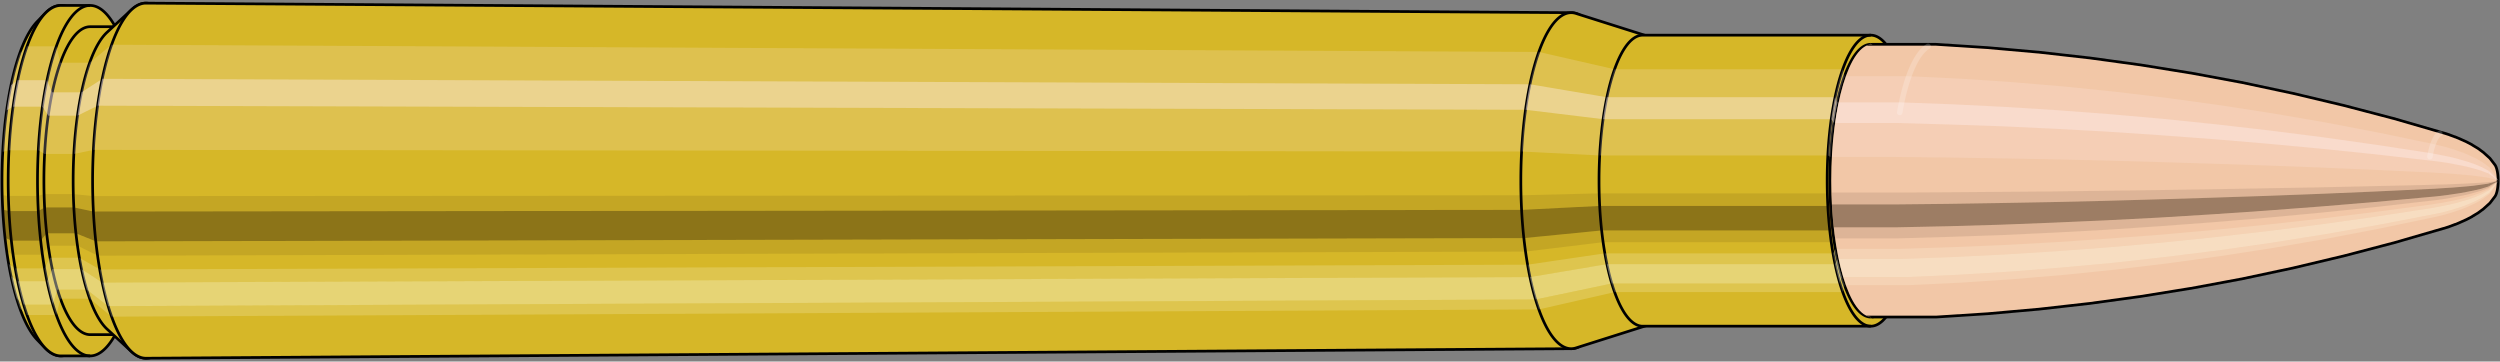 <svg viewBox="-0.381 -1.325 18.333 2.651" xmlns="http://www.w3.org/2000/svg" xmlns:xlink="http://www.w3.org/1999/xlink"><rect x="-0.381" y="-1.325" width="18.333" height="2.651" fill="#808080" stroke="none"/><defs><clipPath id="clip"><ellipse style="fill:white;stroke:none" cx="13.348"  cy="0"  rx="0.3"  ry="1"/><rect style="fill:white;" x="13.348"  y="-2"  width="100"  height="4"/></clipPath></defs><g id="calibersvg"><path style="fill:#d6b728;stroke:black;stroke-width:0.02;" d=" M -0.11 -1.165
 A 0.366 1.221 0 0 0 -0.11 1.165

 L -0.051 1.226
 A 0.386 1.285 0 1 0 -0.051 -1.226
 L -0.11 -1.165
 Z"/>
<path style="fill:#ffefef;opacity:0.2;" d=" M -0.235 -0.935
 A 0.366 1.221 0 0 0 -0.361 -0.212

 L -0.315 -0.223
 A 0.386 1.285 0 0 1 -0.183 -0.985

 L -0.235 -0.935
 Z "/>
<path style="fill:#ffefef;opacity:0.4;" d=" M -0.3 -0.7
 A 0.366 1.221 0 0 0 -0.332 -0.516

 L -0.285 -0.543
 A 0.386 1.285 0 0 1 -0.251 -0.737

 L -0.3 -0.7
 Z "/>
<path style="fill:#201000;opacity:0.1;" d=" M -0.365 0.106
 A 0.366 1.221 0 0 0 -0.361 0.212

 L -0.315 0.223
 A 0.386 1.285 0 0 1 -0.32 0.112

 L -0.365 0.106
 Z "/>
<path style="fill:#201000;opacity:0.4;" d=" M -0.361 0.212
 A 0.366 1.221 0 0 0 -0.344 0.418

 L -0.298 0.44
 A 0.386 1.285 0 0 1 -0.315 0.223

 L -0.361 0.212
 Z "/>
<path style="fill:#201000;opacity:0.1;" d=" M -0.344 0.418
 A 0.366 1.221 0 0 0 -0.332 0.516

 L -0.285 0.543
 A 0.386 1.285 0 0 1 -0.298 0.44

 L -0.344 0.418
 Z "/>
<path style="fill:#ffffe8;opacity:0.2;" d=" M -0.317 0.611
 A 0.366 1.221 0 0 0 -0.3 0.7

 L -0.251 0.737
 A 0.386 1.285 0 0 1 -0.269 0.643

 L -0.317 0.611
 Z "/>
<path style="fill:#ffffe8;opacity:0.4;" d=" M -0.3 0.7
 A 0.366 1.221 0 0 0 -0.259 0.863

 L -0.208 0.909
 A 0.386 1.285 0 0 1 -0.251 0.737

 L -0.3 0.7
 Z "/>
<path style="fill:#ffffe8;opacity:0.2;" d=" M -0.259 0.863
 A 0.366 1.221 0 0 0 -0.235 0.935

 L -0.183 0.985
 A 0.386 1.285 0 0 1 -0.208 0.909

 L -0.259 0.863
 Z "/>
<path style="fill:#d6b728;stroke:black;stroke-width:0.02;" d=" M 0.065 -1.285
 A 0.386 1.285 0 0 0 0.065 1.285

 L 0.28 1.285
 A 0.386 1.285 0 0 0 0.28 -1.285
 L 0.065 -1.285
 Z "/>
<path style="fill:#ffefef;opacity:0.2;" d=" M -0.183 -0.985
 A 0.386 1.285 0 0 0 -0.315 -0.223

 L -0.1 -0.223
 A 0.386 1.285 0 0 1 0.032 -0.985

 L -0.183 -0.985
 Z "/>
<path style="fill:#ffefef;opacity:0.4;" d=" M -0.251 -0.737
 A 0.386 1.285 0 0 0 -0.285 -0.543

 L -0.07 -0.543
 A 0.386 1.285 0 0 1 -0.036 -0.737

 L -0.251 -0.737
 Z "/>
<path style="fill:#201000;opacity:0.1;" d=" M -0.32 0.112
 A 0.386 1.285 0 0 0 -0.315 0.223

 L -0.1 0.223
 A 0.386 1.285 0 0 1 -0.104 0.112

 L -0.32 0.112
 Z "/>
<path style="fill:#201000;opacity:0.4;" d=" M -0.315 0.223
 A 0.386 1.285 0 0 0 -0.298 0.44

 L -0.083 0.44
 A 0.386 1.285 0 0 1 -0.1 0.223

 L -0.315 0.223
 Z "/>
<path style="fill:#201000;opacity:0.1;" d=" M -0.298 0.44
 A 0.386 1.285 0 0 0 -0.285 0.543

 L -0.07 0.543
 A 0.386 1.285 0 0 1 -0.083 0.44

 L -0.298 0.44
 Z "/>
<path style="fill:#ffffe8;opacity:0.2;" d=" M -0.269 0.643
 A 0.386 1.285 0 0 0 -0.251 0.737

 L -0.036 0.737
 A 0.386 1.285 0 0 1 -0.054 0.643

 L -0.269 0.643
 Z "/>
<path style="fill:#ffffe8;opacity:0.4;" d=" M -0.251 0.737
 A 0.386 1.285 0 0 0 -0.208 0.909

 L 0.007 0.909
 A 0.386 1.285 0 0 1 -0.036 0.737

 L -0.251 0.737
 Z "/>
<path style="fill:#ffffe8;opacity:0.2;" d=" M -0.208 0.909
 A 0.386 1.285 0 0 0 -0.183 0.985

 L 0.032 0.985
 A 0.386 1.285 0 0 1 0.007 0.909

 L -0.208 0.909
 Z "/>
<path style="fill:#d6b728;stroke:black;stroke-width:0.02;" d=" M 0.28 -1.129
 A 0.339 1.129 0 0 0 0.28 1.129

 L 0.495 1.129
 A 0.339 1.129 0 0 0 0.495 -1.129
 L 0.28 -1.129
 Z "/>
<path style="fill:none;stroke:black;stroke-width:0.02;" d=" M 0.28 -1.285
 A 0.386 1.285 0 0 0 0.28 1.285
"/>
<path style="fill:#ffefef;opacity:0.2;" d=" M 0.032 -0.985
 A 0.386 1.285 0 0 0 -0.1 -0.223

 L -0.054 -0.196
 L 0.161 -0.196
 A 0.339 1.129 0 0 1 0.277 -0.865

 L 0.062 -0.865
 L 0.032 -0.985
 Z "/>
<path style="fill:#ffefef;opacity:0.4;" d=" M -0.036 -0.737
 A 0.386 1.285 0 0 0 -0.07 -0.543

 L -0.027 -0.477
 L 0.188 -0.477
 A 0.339 1.129 0 0 1 0.217 -0.648

 L 0.002 -0.648
 L -0.036 -0.737
 Z "/>
<path style="fill:#201000;opacity:0.1;" d=" M -0.104 0.112
 A 0.386 1.285 0 0 0 -0.1 0.223

 L -0.054 0.196
 L 0.161 0.196
 A 0.339 1.129 0 0 1 0.157 0.098

 L -0.058 0.098
 L -0.104 0.112
 Z "/>
<path style="fill:#201000;opacity:0.4;" d=" M -0.1 0.223
 A 0.386 1.285 0 0 0 -0.083 0.44

 L -0.039 0.386
 L 0.176 0.386
 A 0.339 1.129 0 0 1 0.161 0.196

 L -0.054 0.196
 L -0.1 0.223
 Z "/>
<path style="fill:#201000;opacity:0.1;" d=" M -0.083 0.44
 A 0.386 1.285 0 0 0 -0.07 0.543

 L -0.027 0.477
 L 0.188 0.477
 A 0.339 1.129 0 0 1 0.176 0.386

 L -0.039 0.386
 L -0.083 0.44
 Z "/>
<path style="fill:#ffffe8;opacity:0.2;" d=" M -0.054 0.643
 A 0.386 1.285 0 0 0 -0.036 0.737

 L 0.002 0.648
 L 0.217 0.648
 A 0.339 1.129 0 0 1 0.201 0.565

 L -0.014 0.565
 L -0.054 0.643
 Z "/>
<path style="fill:#ffffe8;opacity:0.4;" d=" M -0.036 0.737
 A 0.386 1.285 0 0 0 0.007 0.909

 L 0.04 0.799
 L 0.255 0.799
 A 0.339 1.129 0 0 1 0.217 0.648

 L 0.002 0.648
 L -0.036 0.737
 Z "/>
<path style="fill:#ffffe8;opacity:0.2;" d=" M 0.007 0.909
 A 0.386 1.285 0 0 0 0.032 0.985

 L 0.062 0.865
 L 0.277 0.865
 A 0.339 1.129 0 0 1 0.255 0.799

 L 0.04 0.799
 L 0.007 0.909
 Z "/>
<path style="fill:#d6b728;stroke:black;stroke-width:0.02;" d=" M 0.405 -1.089
 A 0.339 1.129 0 0 0 0.405 1.089

 L 0.584 1.254
 A 0.391 1.302 0 1 0 0.584 -1.254
 L 0.405 -1.089
 Z "/>
<path style="fill:#ffefef;opacity:0.2;" d=" M 0.277 -0.865
 A 0.339 1.129 0 0 0 0.161 -0.196

 L 0.304 -0.226
 A 0.391 1.302 0 0 1 0.437 -0.997

 L 0.277 -0.865
 Z "/>
<path style="fill:#ffefef;opacity:0.4;" d=" M 0.217 -0.648
 A 0.339 1.129 0 0 0 0.188 -0.477

 L 0.335 -0.55
 A 0.391 1.302 0 0 1 0.369 -0.747

 L 0.217 -0.648
 Z "/>
<path style="fill:#201000;opacity:0.1;" d=" M 0.157 0.098
 A 0.339 1.129 0 0 0 0.161 0.196

 L 0.304 0.226
 A 0.391 1.302 0 0 1 0.299 0.113

 L 0.157 0.098
 Z "/>
<path style="fill:#201000;opacity:0.4;" d=" M 0.161 0.196
 A 0.339 1.129 0 0 0 0.176 0.386

 L 0.322 0.445
 A 0.391 1.302 0 0 1 0.304 0.226

 L 0.161 0.196
 Z "/>
<path style="fill:#201000;opacity:0.1;" d=" M 0.176 0.386
 A 0.339 1.129 0 0 0 0.188 0.477

 L 0.335 0.55
 A 0.391 1.302 0 0 1 0.322 0.445

 L 0.176 0.386
 Z "/>
<path style="fill:#ffffe8;opacity:0.2;" d=" M 0.201 0.565
 A 0.339 1.129 0 0 0 0.217 0.648

 L 0.369 0.747
 A 0.391 1.302 0 0 1 0.35 0.651

 L 0.201 0.565
 Z "/>
<path style="fill:#ffffe8;opacity:0.4;" d=" M 0.217 0.648
 A 0.339 1.129 0 0 0 0.255 0.799

 L 0.412 0.92
 A 0.391 1.302 0 0 1 0.369 0.747

 L 0.217 0.648
 Z "/>
<path style="fill:#ffffe8;opacity:0.2;" d=" M 0.255 0.799
 A 0.339 1.129 0 0 0 0.277 0.865

 L 0.437 0.997
 A 0.391 1.302 0 0 1 0.412 0.92

 L 0.255 0.799
 Z "/>
<path style="fill:#d6b728;stroke:black;stroke-width:0.02;" d=" M 0.689 -1.302
 A 0.391 1.302 0 1 0 0.689 1.302

 L 11.143 1.232
 A 0.369 1.232 0 0 0 11.143 -1.232
 L 0.689 -1.302
 Z "/>
<path style="fill:#ffefef;opacity:0.2;" d=" M 0.437 -0.997
 A 0.391 1.302 0 0 0 0.304 -0.226

 L 10.778 -0.214
 A 0.369 1.232 0 0 1 10.904 -0.944

 L 0.437 -0.997
 Z "/>
<path style="fill:#ffefef;opacity:0.4;" d=" M 0.369 -0.747
 A 0.391 1.302 0 0 0 0.335 -0.55

 L 10.807 -0.52
 A 0.369 1.232 0 0 1 10.839 -0.707

 L 0.369 -0.747
 Z "/>
<path style="fill:#201000;opacity:0.1;" d=" M 0.299 0.113
 A 0.391 1.302 0 0 0 0.304 0.226

 L 10.778 0.214
 A 0.369 1.232 0 0 1 10.774 0.107

 L 0.299 0.113
 Z "/>
<path style="fill:#201000;opacity:0.4;" d=" M 0.304 0.226
 A 0.391 1.302 0 0 0 0.322 0.445

 L 10.795 0.421
 A 0.369 1.232 0 0 1 10.778 0.214

 L 0.304 0.226
 Z "/>
<path style="fill:#201000;opacity:0.1;" d=" M 0.322 0.445
 A 0.391 1.302 0 0 0 0.335 0.55

 L 10.807 0.52
 A 0.369 1.232 0 0 1 10.795 0.421

 L 0.322 0.445
 Z "/>
<path style="fill:#ffffe8;opacity:0.2;" d=" M 0.35 0.651
 A 0.391 1.302 0 0 0 0.369 0.747

 L 10.839 0.707
 A 0.369 1.232 0 0 1 10.822 0.616

 L 0.35 0.651
 Z "/>
<path style="fill:#ffffe8;opacity:0.4;" d=" M 0.369 0.747
 A 0.391 1.302 0 0 0 0.412 0.92

 L 10.881 0.871
 A 0.369 1.232 0 0 1 10.839 0.707

 L 0.369 0.747
 Z "/>
<path style="fill:#ffffe8;opacity:0.2;" d=" M 0.412 0.92
 A 0.391 1.302 0 0 0 0.437 0.997

 L 10.904 0.944
 A 0.369 1.232 0 0 1 10.881 0.871

 L 0.412 0.92
 Z "/>
<path style="fill:#d6b728;stroke:black;stroke-width:0.02;" d=" M 11.177 -1.226
 A 0.369 1.232 0 1 0 11.177 1.226

 L 11.695 1.062
 A 0.32 1.067 0 0 0 11.695 -1.062
 L 11.177 -1.226
 Z "/>
<path style="fill:#ffefef;opacity:0.2;" d=" M 10.904 -0.944
 A 0.369 1.232 0 0 0 10.778 -0.214

 L 11.35 -0.185
 A 0.32 1.067 0 0 1 11.459 -0.817

 L 10.904 -0.944
 Z "/>
<path style="fill:#ffefef;opacity:0.4;" d=" M 10.839 -0.707
 A 0.369 1.232 0 0 0 10.807 -0.52

 L 11.375 -0.451
 A 0.32 1.067 0 0 1 11.402 -0.612

 L 10.839 -0.707
 Z "/>
<path style="fill:#201000;opacity:0.1;" d=" M 10.774 0.107
 A 0.369 1.232 0 0 0 10.778 0.214

 L 11.35 0.185
 A 0.32 1.067 0 0 1 11.346 0.093

 L 10.774 0.107
 Z "/>
<path style="fill:#201000;opacity:0.4;" d=" M 10.778 0.214
 A 0.369 1.232 0 0 0 10.795 0.421

 L 11.364 0.365
 A 0.32 1.067 0 0 1 11.35 0.185

 L 10.778 0.214
 Z "/>
<path style="fill:#201000;opacity:0.1;" d=" M 10.795 0.421
 A 0.369 1.232 0 0 0 10.807 0.52

 L 11.375 0.451
 A 0.32 1.067 0 0 1 11.364 0.365

 L 10.795 0.421
 Z "/>
<path style="fill:#ffffe8;opacity:0.2;" d=" M 10.822 0.616
 A 0.369 1.232 0 0 0 10.839 0.707

 L 11.402 0.612
 A 0.32 1.067 0 0 1 11.387 0.533

 L 10.822 0.616
 Z "/>
<path style="fill:#ffffe8;opacity:0.4;" d=" M 10.839 0.707
 A 0.369 1.232 0 0 0 10.881 0.871

 L 11.438 0.754
 A 0.32 1.067 0 0 1 11.402 0.612

 L 10.839 0.707
 Z "/>
<path style="fill:#ffffe8;opacity:0.2;" d=" M 10.881 0.871
 A 0.369 1.232 0 0 0 10.904 0.944

 L 11.459 0.817
 A 0.32 1.067 0 0 1 11.438 0.754

 L 10.881 0.871
 Z "/>
<path style="fill:#d6b728;stroke:black;stroke-width:0.02;" d=" M 11.665 -1.067
 A 0.32 1.067 0 1 0 11.665 1.067

 L 13.338 1.067
 A 0.32 1.067 0 0 0 13.338 -1.067
 L 11.665 -1.067
 Z "/>
<path style="fill:#ffefef;opacity:0.2;" d=" M 11.459 -0.817
 A 0.32 1.067 0 0 0 11.35 -0.185

 L 13.023 -0.185
 A 0.32 1.067 0 0 1 13.133 -0.817

 L 11.459 -0.817
 Z "/>
<path style="fill:#ffefef;opacity:0.4;" d=" M 11.402 -0.612
 A 0.32 1.067 0 0 0 11.375 -0.451

 L 13.049 -0.451
 A 0.32 1.067 0 0 1 13.076 -0.612

 L 11.402 -0.612
 Z "/>
<path style="fill:#201000;opacity:0.1;" d=" M 11.346 0.093
 A 0.32 1.067 0 0 0 11.35 0.185

 L 13.023 0.185
 A 0.32 1.067 0 0 1 13.02 0.093

 L 11.346 0.093
 Z "/>
<path style="fill:#201000;opacity:0.4;" d=" M 11.35 0.185
 A 0.32 1.067 0 0 0 11.364 0.365

 L 13.038 0.365
 A 0.32 1.067 0 0 1 13.023 0.185

 L 11.35 0.185
 Z "/>
<path style="fill:#201000;opacity:0.1;" d=" M 11.364 0.365
 A 0.32 1.067 0 0 0 11.375 0.451

 L 13.049 0.451
 A 0.32 1.067 0 0 1 13.038 0.365

 L 11.364 0.365
 Z "/>
<path style="fill:#ffffe8;opacity:0.2;" d=" M 11.387 0.533
 A 0.32 1.067 0 0 0 11.402 0.612

 L 13.076 0.612
 A 0.32 1.067 0 0 1 13.061 0.533

 L 11.387 0.533
 Z "/>
<path style="fill:#ffffe8;opacity:0.4;" d=" M 11.402 0.612
 A 0.32 1.067 0 0 0 11.438 0.754

 L 13.112 0.754
 A 0.32 1.067 0 0 1 13.076 0.612

 L 11.402 0.612
 Z "/>
<path style="fill:#ffffe8;opacity:0.2;" d=" M 11.438 0.754
 A 0.32 1.067 0 0 0 11.459 0.817

 L 13.133 0.817
 A 0.32 1.067 0 0 1 13.112 0.754

 L 11.438 0.754
 Z "/>
<ellipse style="fill:black;opacity:0.7;" cx="13.338"  cy="0"  rx="0.3"  ry="1"/>
<path style="fill:none;stroke:black;stroke-width:0.02" d=" M 13.338 1
 A 0.3 1 0 0 0 13.338 -1
"/>
<path style="fill:none;stroke:black;stroke-width:0.02;" d=" M 13.338 -1.067
 A 0.32 1.067 0 0 0 13.338 1.067
"/>
<path style="fill:none;stroke:black;stroke-width:0.02;" d=" M 13.338 -1
 A 0.3 1 0 0 0 13.338 1
"/>
<path style="fill:#ffefef;opacity:0.2;" d=" M 13.133 -0.817
 A 0.32 1.067 0 0 0 13.023 -0.185

 L 13.043 -0.174
 A 0.3 1 0 0 1 13.146 -0.766

 L 13.133 -0.817
 Z "/>
<path style="fill:#ffefef;opacity:0.4;" d=" M 13.076 -0.612
 A 0.32 1.067 0 0 0 13.049 -0.451

 L 13.067 -0.423
 A 0.3 1 0 0 1 13.093 -0.574

 L 13.076 -0.612
 Z "/>
<path style="fill:#201000;opacity:0.1;" d=" M 13.02 0.093
 A 0.32 1.067 0 0 0 13.023 0.185

 L 13.043 0.174
 A 0.3 1 0 0 1 13.04 0.087

 L 13.02 0.093
 Z "/>
<path style="fill:#201000;opacity:0.4;" d=" M 13.023 0.185
 A 0.32 1.067 0 0 0 13.038 0.365

 L 13.057 0.342
 A 0.3 1 0 0 1 13.043 0.174

 L 13.023 0.185
 Z "/>
<path style="fill:#201000;opacity:0.1;" d=" M 13.038 0.365
 A 0.32 1.067 0 0 0 13.049 0.451

 L 13.067 0.423
 A 0.3 1 0 0 1 13.057 0.342

 L 13.038 0.365
 Z "/>
<path style="fill:#ffffe8;opacity:0.2;" d=" M 13.061 0.533
 A 0.32 1.067 0 0 0 13.076 0.612

 L 13.093 0.574
 A 0.3 1 0 0 1 13.079 0.5

 L 13.061 0.533
 Z "/>
<path style="fill:#ffffe8;opacity:0.4;" d=" M 13.076 0.612
 A 0.32 1.067 0 0 0 13.112 0.754

 L 13.126 0.707
 A 0.3 1 0 0 1 13.093 0.574

 L 13.076 0.612
 Z "/>
<path style="fill:#ffffe8;opacity:0.2;" d=" M 13.112 0.754
 A 0.32 1.067 0 0 0 13.133 0.817

 L 13.146 0.766
 A 0.3 1 0 0 1 13.126 0.707

 L 13.112 0.754
 Z "/>
</g><g clip-path="url(#clip)"><g id="bulletsvg" transform="translate(9.678 0)"><path style="fill:#f2c7a7;stroke:black;stroke-width:0.02;" d=" M -0.087 -0.745
 A 0.24 0.8 0 0 0 -0.087 0.745

 L 0.056 0.932
 A 0.3 1 0 1 0 0.056 -0.932
 L -0.087 -0.745
 Z"/>
<path style="fill:#ffefef;opacity:0.2;" d=" M -0.154 -0.613
 A 0.24 0.8 0 0 0 -0.236 -0.139

 L -0.13 -0.174
 A 0.3 1 0 0 1 -0.028 -0.766

 L -0.154 -0.613
 Z "/>
<path style="fill:#ffefef;opacity:0.4;" d=" M -0.197 -0.459
 A 0.24 0.8 0 0 0 -0.217 -0.338

 L -0.107 -0.423
 A 0.3 1 0 0 1 -0.081 -0.574

 L -0.197 -0.459
 Z "/>
<path style="fill:#201000;opacity:0.1;" d=" M -0.239 0.07
 A 0.24 0.8 0 0 0 -0.236 0.139

 L -0.13 0.174
 A 0.3 1 0 0 1 -0.134 0.087

 L -0.239 0.07
 Z "/>
<path style="fill:#201000;opacity:0.4;" d=" M -0.236 0.139
 A 0.24 0.8 0 0 0 -0.226 0.274

 L -0.117 0.342
 A 0.3 1 0 0 1 -0.13 0.174

 L -0.236 0.139
 Z "/>
<path style="fill:#201000;opacity:0.1;" d=" M -0.226 0.274
 A 0.24 0.8 0 0 0 -0.217 0.338

 L -0.107 0.423
 A 0.3 1 0 0 1 -0.117 0.342

 L -0.226 0.274
 Z "/>
<path style="fill:#ffffe8;opacity:0.2;" d=" M -0.208 0.4
 A 0.24 0.8 0 0 0 -0.197 0.459

 L -0.081 0.574
 A 0.3 1 0 0 1 -0.095 0.5

 L -0.208 0.4
 Z "/>
<path style="fill:#ffffe8;opacity:0.4;" d=" M -0.197 0.459
 A 0.24 0.8 0 0 0 -0.17 0.566

 L -0.047 0.707
 A 0.3 1 0 0 1 -0.081 0.574

 L -0.197 0.459
 Z "/>
<path style="fill:#ffffe8;opacity:0.2;" d=" M -0.17 0.566
 A 0.24 0.8 0 0 0 -0.154 0.613

 L -0.028 0.766
 A 0.3 1 0 0 1 -0.047 0.707

 L -0.17 0.566
 Z "/>
<path style="fill:#f2c7a7;stroke:black;stroke-width:0.02;" d=" M 0.165 -1
 A 0.3 1 0 0 0 0.165 1

 L 4.132 1
 A 0.3 1 0 0 0 4.138 1
 L 4.51 0.976
 A 0.293 0.976 0 0 0 4.512 0.976
 L 4.883 0.943
 A 0.283 0.943 0 0 0 4.886 0.943
 L 5.257 0.901
 A 0.271 0.902 0 0 0 5.259 0.901
 L 5.63 0.85
 A 0.255 0.851 0 0 0 5.632 0.85
 L 6.003 0.79
 A 0.237 0.791 0 0 0 6.005 0.79
 L 6.376 0.721
 A 0.217 0.722 0 0 0 6.377 0.721
 L 6.748 0.642
 A 0.193 0.644 0 0 0 6.749 0.642
 L 7.119 0.554
 A 0.167 0.556 0 0 0 7.12 0.554
 L 7.49 0.457
 A 0.138 0.459 0 0 0 7.491 0.457
 L 7.86 0.35
 A 0.105 0.351 0 0 0 7.861 0.35
 L 7.902 0.337
 A 0.101 0.338 0 0 0 7.904 0.336
 L 7.944 0.321
 A 0.097 0.323 0 0 0 7.946 0.321
 L 7.986 0.304
 A 0.092 0.306 0 0 0 7.988 0.303
 L 8.028 0.285
 A 0.086 0.287 0 0 0 8.03 0.284
 L 8.07 0.263
 A 0.08 0.266 0 0 0 8.072 0.261
 L 8.112 0.237
 A 0.072 0.241 0 0 0 8.115 0.235
 L 8.154 0.206
 A 0.063 0.211 0 0 0 8.157 0.203
 L 8.196 0.168
 A 0.052 0.174 0 0 0 8.201 0.163
 L 8.237 0.116
 A 0.037 0.125 0 0 0 8.237 -0.116
 L 8.201 -0.163
 A 0.052 0.174 0 0 0 8.196 -0.168
 L 8.157 -0.203
 A 0.063 0.211 0 0 0 8.154 -0.206
 L 8.115 -0.235
 A 0.072 0.241 0 0 0 8.112 -0.237
 L 8.072 -0.261
 A 0.08 0.266 0 0 0 8.07 -0.263
 L 8.03 -0.284
 A 0.086 0.287 0 0 0 8.028 -0.285
 L 7.988 -0.303
 A 0.092 0.306 0 0 0 7.986 -0.304
 L 7.946 -0.321
 A 0.097 0.323 0 0 0 7.944 -0.321
 L 7.904 -0.336
 A 0.101 0.338 0 0 0 7.902 -0.337
 L 7.861 -0.35
 A 0.105 0.351 0 0 0 7.86 -0.35
 L 7.491 -0.457
 A 0.138 0.459 0 0 0 7.49 -0.457
 L 7.12 -0.554
 A 0.167 0.556 0 0 0 7.119 -0.554
 L 6.749 -0.642
 A 0.193 0.644 0 0 0 6.748 -0.642
 L 6.377 -0.721
 A 0.217 0.722 0 0 0 6.376 -0.721
 L 6.005 -0.79
 A 0.237 0.791 0 0 0 6.003 -0.79
 L 5.632 -0.85
 A 0.255 0.851 0 0 0 5.63 -0.85
 L 5.259 -0.901
 A 0.271 0.902 0 0 0 5.257 -0.901
 L 4.886 -0.943
 A 0.283 0.943 0 0 0 4.883 -0.943
 L 4.512 -0.976
 A 0.293 0.976 0 0 0 4.51 -0.976
 L 4.138 -1
 A 0.3 1 0 0 0 4.132 -1
 L 0.165 -1
 Z "/>
<path style="fill:#ffefef;opacity:0.2;" d=" M -0.028 -0.766
 A 0.3 1 0 0 0 -0.13 -0.174

 L 3.837 -0.174
 L 4.216 -0.17
 L 4.597 -0.164
 L 4.982 -0.157
 L 5.369 -0.148
 L 5.758 -0.137
 L 6.15 -0.125
 L 6.545 -0.112
 L 6.943 -0.097
 L 7.344 -0.08
 L 7.747 -0.061
 L 7.793 -0.059
 L 7.838 -0.056
 L 7.885 -0.053
 L 7.932 -0.05
 L 7.979 -0.046
 L 8.028 -0.042
 L 8.078 -0.037
 L 8.13 -0.03
 L 8.186 -0.022
 A 0.037 0.125 0 0 1 8.199 -0.096

 L 8.148 -0.134
 L 8.1 -0.162
 L 8.053 -0.184
 L 8.007 -0.204
 L 7.961 -0.22
 L 7.916 -0.235
 L 7.872 -0.248
 L 7.827 -0.259
 L 7.784 -0.269
 L 7.391 -0.351
 L 7 -0.426
 L 6.611 -0.493
 L 6.224 -0.553
 L 5.839 -0.606
 L 5.456 -0.652
 L 5.074 -0.691
 L 4.694 -0.723
 L 4.316 -0.748
 L 3.939 -0.766
 L -0.028 -0.766
 Z "/>
<path style="fill:#ffefef;opacity:0.4;" d=" M -0.081 -0.574
 A 0.3 1 0 0 0 -0.107 -0.423

 L 3.86 -0.423
 L 4.239 -0.412
 L 4.62 -0.399
 L 5.003 -0.381
 L 5.388 -0.36
 L 5.777 -0.334
 L 6.167 -0.305
 L 6.561 -0.272
 L 6.956 -0.235
 L 7.355 -0.194
 L 7.756 -0.148
 L 7.801 -0.143
 L 7.846 -0.137
 L 7.892 -0.13
 L 7.938 -0.121
 L 7.986 -0.112
 L 8.034 -0.102
 L 8.083 -0.089
 L 8.134 -0.074
 L 8.189 -0.053
 A 0.037 0.125 0 0 1 8.193 -0.071

 L 8.139 -0.1
 L 8.089 -0.121
 L 8.04 -0.138
 L 7.992 -0.152
 L 7.946 -0.165
 L 7.9 -0.176
 L 7.854 -0.185
 L 7.809 -0.194
 L 7.765 -0.202
 L 7.367 -0.263
 L 6.971 -0.319
 L 6.577 -0.369
 L 6.186 -0.414
 L 5.797 -0.454
 L 5.411 -0.488
 L 5.026 -0.517
 L 4.644 -0.541
 L 4.264 -0.56
 L 3.886 -0.574
 L -0.081 -0.574
 Z "/>
<path style="fill:#201000;opacity:0.1;" d=" M -0.134 0.087
 A 0.3 1 0 0 0 -0.13 0.174

 L 3.837 0.174
 L 4.216 0.17
 L 4.597 0.164
 L 4.982 0.157
 L 5.369 0.148
 L 5.758 0.137
 L 6.15 0.125
 L 6.545 0.112
 L 6.943 0.097
 L 7.344 0.08
 L 7.747 0.061
 L 7.793 0.059
 L 7.838 0.056
 L 7.885 0.053
 L 7.932 0.05
 L 7.979 0.046
 L 8.028 0.042
 L 8.078 0.037
 L 8.13 0.03
 L 8.186 0.022
 A 0.037 0.125 0 0 1 8.186 0.011

 L 8.13 0.015
 L 8.077 0.018
 L 8.027 0.021
 L 7.978 0.023
 L 7.931 0.025
 L 7.884 0.027
 L 7.837 0.028
 L 7.792 0.029
 L 7.746 0.031
 L 7.342 0.04
 L 6.941 0.049
 L 6.543 0.056
 L 6.148 0.063
 L 5.755 0.069
 L 5.365 0.074
 L 4.979 0.079
 L 4.594 0.082
 L 4.212 0.085
 L 3.833 0.087
 L -0.134 0.087
 Z "/>
<path style="fill:#201000;opacity:0.4;" d=" M -0.13 0.174
 A 0.3 1 0 0 0 -0.117 0.342

 L 3.85 0.342
 L 4.229 0.334
 L 4.61 0.323
 L 4.994 0.308
 L 5.38 0.291
 L 5.769 0.271
 L 6.16 0.247
 L 6.554 0.22
 L 6.951 0.19
 L 7.35 0.157
 L 7.752 0.12
 L 7.797 0.116
 L 7.843 0.111
 L 7.889 0.105
 L 7.936 0.098
 L 7.983 0.091
 L 8.031 0.082
 L 8.081 0.072
 L 8.133 0.06
 L 8.188 0.043
 A 0.037 0.125 0 0 1 8.186 0.022

 L 8.13 0.03
 L 8.078 0.037
 L 8.028 0.042
 L 7.979 0.046
 L 7.932 0.05
 L 7.885 0.053
 L 7.838 0.056
 L 7.793 0.059
 L 7.747 0.061
 L 7.344 0.08
 L 6.943 0.097
 L 6.545 0.112
 L 6.15 0.125
 L 5.758 0.137
 L 5.369 0.148
 L 4.982 0.157
 L 4.597 0.164
 L 4.216 0.17
 L 3.837 0.174
 L -0.13 0.174
 Z "/>
<path style="fill:#201000;opacity:0.1;" d=" M -0.117 0.342
 A 0.3 1 0 0 0 -0.107 0.423

 L 3.86 0.423
 L 4.239 0.412
 L 4.62 0.399
 L 5.003 0.381
 L 5.388 0.36
 L 5.777 0.334
 L 6.167 0.305
 L 6.561 0.272
 L 6.956 0.235
 L 7.355 0.194
 L 7.756 0.148
 L 7.801 0.143
 L 7.846 0.137
 L 7.892 0.13
 L 7.938 0.121
 L 7.986 0.112
 L 8.034 0.102
 L 8.083 0.089
 L 8.134 0.074
 L 8.189 0.053
 A 0.037 0.125 0 0 1 8.188 0.043

 L 8.133 0.06
 L 8.081 0.072
 L 8.031 0.082
 L 7.983 0.091
 L 7.936 0.098
 L 7.889 0.105
 L 7.843 0.111
 L 7.797 0.116
 L 7.752 0.12
 L 7.35 0.157
 L 6.951 0.19
 L 6.554 0.22
 L 6.16 0.247
 L 5.769 0.271
 L 5.38 0.291
 L 4.994 0.308
 L 4.61 0.323
 L 4.229 0.334
 L 3.85 0.342
 L -0.117 0.342
 Z "/>
<path style="fill:#ffffe8;opacity:0.2;" d=" M -0.095 0.5
 A 0.3 1 0 0 0 -0.081 0.574

 L 3.886 0.574
 L 4.264 0.56
 L 4.644 0.541
 L 5.026 0.517
 L 5.411 0.488
 L 5.797 0.454
 L 6.186 0.414
 L 6.577 0.369
 L 6.971 0.319
 L 7.367 0.263
 L 7.765 0.202
 L 7.809 0.194
 L 7.854 0.185
 L 7.9 0.176
 L 7.946 0.165
 L 7.992 0.152
 L 8.04 0.138
 L 8.089 0.121
 L 8.139 0.1
 L 8.193 0.071
 A 0.037 0.125 0 0 1 8.191 0.062

 L 8.136 0.087
 L 8.086 0.105
 L 8.037 0.12
 L 7.989 0.133
 L 7.942 0.144
 L 7.896 0.153
 L 7.85 0.162
 L 7.805 0.169
 L 7.76 0.176
 L 7.36 0.229
 L 6.963 0.278
 L 6.568 0.322
 L 6.176 0.361
 L 5.786 0.396
 L 5.399 0.425
 L 5.014 0.451
 L 4.631 0.472
 L 4.25 0.488
 L 3.872 0.5
 L -0.095 0.5
 Z "/>
<path style="fill:#ffffe8;opacity:0.4;" d=" M -0.081 0.574
 A 0.3 1 0 0 0 -0.047 0.707

 L 3.92 0.707
 L 4.297 0.69
 L 4.676 0.667
 L 5.057 0.637
 L 5.439 0.602
 L 5.824 0.559
 L 6.21 0.511
 L 6.599 0.455
 L 6.989 0.393
 L 7.382 0.324
 L 7.777 0.248
 L 7.821 0.239
 L 7.865 0.229
 L 7.91 0.217
 L 7.956 0.203
 L 8.002 0.188
 L 8.048 0.17
 L 8.096 0.149
 L 8.145 0.123
 L 8.197 0.088
 A 0.037 0.125 0 0 1 8.193 0.071

 L 8.139 0.1
 L 8.089 0.121
 L 8.04 0.138
 L 7.992 0.152
 L 7.946 0.165
 L 7.9 0.176
 L 7.854 0.185
 L 7.809 0.194
 L 7.765 0.202
 L 7.367 0.263
 L 6.971 0.319
 L 6.577 0.369
 L 6.186 0.414
 L 5.797 0.454
 L 5.411 0.488
 L 5.026 0.517
 L 4.644 0.541
 L 4.264 0.56
 L 3.886 0.574
 L -0.081 0.574
 Z "/>
<path style="fill:#ffffe8;opacity:0.2;" d=" M -0.047 0.707
 A 0.3 1 0 0 0 -0.028 0.766

 L 3.939 0.766
 L 4.316 0.748
 L 4.694 0.723
 L 5.074 0.691
 L 5.456 0.652
 L 5.839 0.606
 L 6.224 0.553
 L 6.611 0.493
 L 7 0.426
 L 7.391 0.351
 L 7.784 0.269
 L 7.827 0.259
 L 7.872 0.248
 L 7.916 0.235
 L 7.961 0.22
 L 8.007 0.204
 L 8.053 0.184
 L 8.1 0.162
 L 8.148 0.134
 L 8.199 0.096
 A 0.037 0.125 0 0 1 8.197 0.088

 L 8.145 0.123
 L 8.096 0.149
 L 8.048 0.17
 L 8.002 0.188
 L 7.956 0.203
 L 7.91 0.217
 L 7.865 0.229
 L 7.821 0.239
 L 7.777 0.248
 L 7.382 0.324
 L 6.989 0.393
 L 6.599 0.455
 L 6.21 0.511
 L 5.824 0.559
 L 5.439 0.602
 L 5.057 0.637
 L 4.676 0.667
 L 4.297 0.69
 L 3.92 0.707
 L -0.047 0.707
 Z "/>
<path style="fill:#ffefef;opacity:0.2;" d=" M 8.199 -0.096
 A 0.037 0.125 0 0 0 8.186 -0.022

 L 8.264 0
 A 0 0 0 0 1 8.264 0

 L 8.199 -0.096
 Z "/>
<path style="fill:#ffefef;opacity:0.4;" d=" M 8.193 -0.071
 A 0.037 0.125 0 0 0 8.189 -0.053

 L 8.264 0
 A 0 0 0 0 1 8.264 0

 L 8.193 -0.071
 Z "/>
<path style="fill:#201000;opacity:0.1;" d=" M 8.186 0.011
 A 0.037 0.125 0 0 0 8.186 0.022

 L 8.264 0
 A 0 0 0 0 1 8.264 0

 L 8.186 0.011
 Z "/>
<path style="fill:#201000;opacity:0.4;" d=" M 8.186 0.022
 A 0.037 0.125 0 0 0 8.188 0.043

 L 8.264 0
 A 0 0 0 0 1 8.264 0

 L 8.186 0.022
 Z "/>
<path style="fill:#201000;opacity:0.1;" d=" M 8.188 0.043
 A 0.037 0.125 0 0 0 8.189 0.053

 L 8.264 0
 A 0 0 0 0 1 8.264 0

 L 8.188 0.043
 Z "/>
<path style="fill:#ffffe8;opacity:0.2;" d=" M 8.191 0.062
 A 0.037 0.125 0 0 0 8.193 0.071

 L 8.264 0
 A 0 0 0 0 1 8.264 0

 L 8.191 0.062
 Z "/>
<path style="fill:#ffffe8;opacity:0.4;" d=" M 8.193 0.071
 A 0.037 0.125 0 0 0 8.197 0.088

 L 8.264 0
 A 0 0 0 0 1 8.264 0

 L 8.193 0.071
 Z "/>
<path style="fill:#ffffe8;opacity:0.2;" d=" M 8.197 0.088
 A 0.037 0.125 0 0 0 8.199 0.096

 L 8.264 0
 A 0 0 0 0 1 8.264 0

 L 8.197 0.088
 Z "/>
<path style="fill:none;stroke:white;stroke-width:0.04;opacity:0.2;stroke-linecap:round" d=" M 4.08 -0.985
 A 0.3 1 0 0 0 3.872 -0.5
"/>
<path style="fill:none;stroke:white;stroke-width:0.04;opacity:0.2;stroke-linecap:round" d=" M 7.833 -0.346
 A 0.105 0.351 0 0 0 7.76 -0.176
"/>
</g></g></svg>